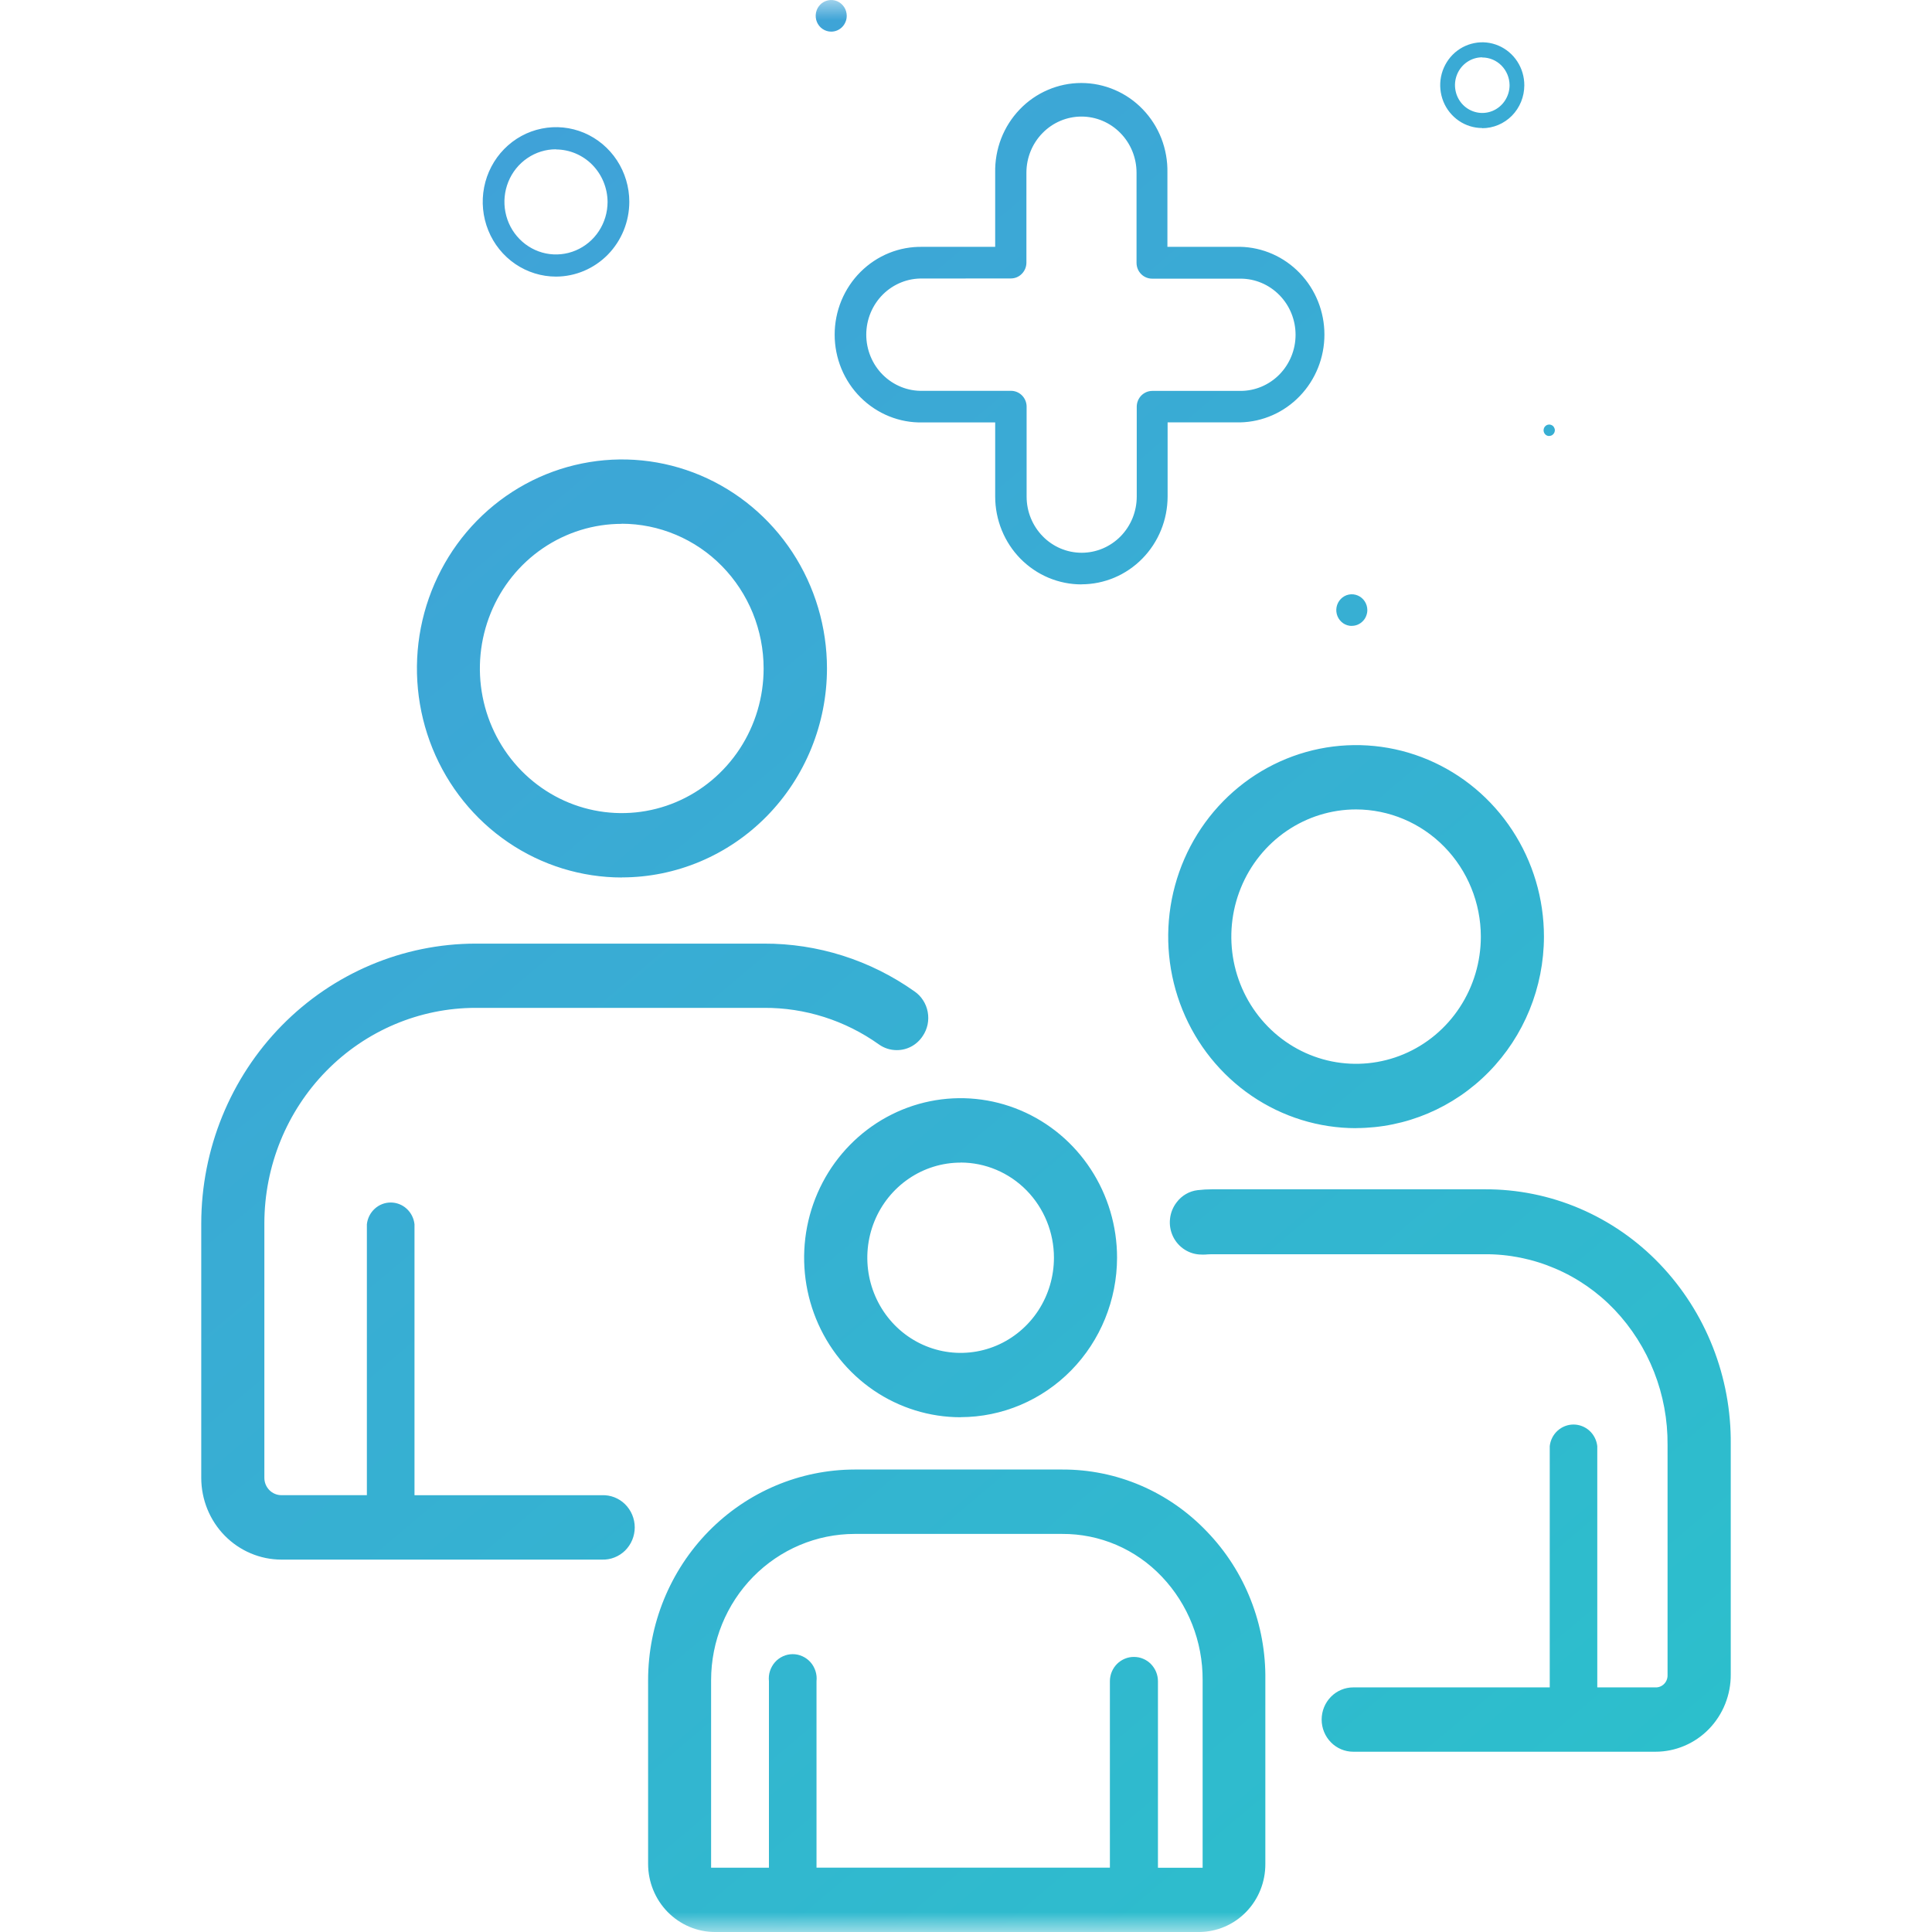 <svg width="48" height="48" viewBox="0 0 48 48" fill="none" xmlns="http://www.w3.org/2000/svg">
<mask id="mask0_1579_3710" style="mask-type:alpha" maskUnits="userSpaceOnUse" x="0" y="0" width="48" height="48">
<rect width="48" height="48" fill="#D9D9D9"/>
</mask>
<g mask="url(#mask0_1579_3710)">
<path d="M29.801 48H17.764C17.323 48 16.901 47.821 16.589 47.504C16.277 47.186 16.102 46.756 16.102 46.306V41.742C16.103 40.355 16.645 39.025 17.607 38.044C18.57 37.063 19.874 36.512 21.235 36.51H26.389C27.06 36.507 27.724 36.642 28.342 36.907C28.96 37.172 29.519 37.562 29.986 38.052C30.456 38.539 30.826 39.115 31.075 39.749C31.324 40.382 31.447 41.059 31.437 41.742V46.306C31.44 46.752 31.27 47.181 30.963 47.498C30.656 47.816 30.238 47.996 29.801 48ZM28.174 41.166C28.252 41.166 28.33 41.181 28.402 41.212C28.474 41.242 28.54 41.287 28.595 41.343C28.65 41.4 28.694 41.467 28.724 41.54C28.754 41.614 28.769 41.693 28.769 41.772V46.404H29.879V41.742C29.884 40.784 29.521 39.862 28.867 39.173C28.546 38.834 28.161 38.565 27.735 38.382C27.309 38.2 26.851 38.107 26.389 38.11H21.235C20.289 38.11 19.383 38.493 18.713 39.174C18.044 39.855 17.668 40.779 17.667 41.743V46.402H19.104V41.769C19.095 41.684 19.103 41.599 19.129 41.518C19.155 41.437 19.197 41.362 19.252 41.299C19.308 41.235 19.376 41.185 19.453 41.15C19.529 41.115 19.611 41.097 19.695 41.097C19.779 41.097 19.861 41.115 19.937 41.15C20.014 41.185 20.082 41.235 20.138 41.299C20.194 41.362 20.235 41.437 20.261 41.518C20.287 41.599 20.295 41.684 20.286 41.769V46.401H27.575V41.769C27.575 41.689 27.591 41.61 27.621 41.537C27.652 41.463 27.696 41.396 27.752 41.34C27.808 41.284 27.874 41.24 27.947 41.21C28.019 41.18 28.097 41.165 28.175 41.166H28.174ZM41.134 43.521H33.62C33.412 43.521 33.213 43.437 33.066 43.287C32.919 43.137 32.836 42.934 32.836 42.722C32.836 42.51 32.919 42.307 33.066 42.157C33.213 42.007 33.412 41.923 33.62 41.923H38.503V35.928C38.519 35.781 38.589 35.644 38.698 35.545C38.807 35.447 38.947 35.392 39.093 35.392C39.239 35.392 39.38 35.447 39.489 35.545C39.598 35.644 39.667 35.781 39.684 35.928V41.923H41.132C41.172 41.924 41.211 41.917 41.247 41.902C41.284 41.887 41.317 41.865 41.345 41.836C41.373 41.808 41.395 41.774 41.409 41.737C41.424 41.7 41.431 41.66 41.43 41.62V35.902C41.441 34.648 40.968 33.44 40.112 32.539C39.693 32.1 39.191 31.751 38.636 31.515C38.082 31.278 37.486 31.157 36.885 31.161H30.244C30.127 31.161 30.026 31.161 29.947 31.169H29.93C29.903 31.171 29.875 31.171 29.848 31.169C29.701 31.169 29.557 31.126 29.432 31.046C29.307 30.966 29.206 30.852 29.142 30.717C29.078 30.582 29.052 30.431 29.069 30.281C29.084 30.132 29.142 29.99 29.233 29.872C29.296 29.788 29.374 29.718 29.464 29.666C29.553 29.614 29.653 29.581 29.755 29.569C29.875 29.555 29.995 29.548 30.115 29.548C30.174 29.548 30.225 29.548 30.277 29.548H36.887C37.697 29.544 38.5 29.706 39.247 30.025C39.995 30.345 40.672 30.814 41.237 31.405C42.383 32.602 43.017 34.213 43 35.885V41.6C43.002 41.851 42.955 42.1 42.862 42.333C42.769 42.566 42.632 42.777 42.459 42.956C42.286 43.134 42.08 43.276 41.852 43.373C41.625 43.47 41.38 43.521 41.134 43.521ZM14.957 38.748H6.99C6.463 38.747 5.957 38.533 5.583 38.152C5.21 37.772 5.001 37.256 5 36.718V30.391C5.003 28.549 5.722 26.783 6.999 25.481C8.277 24.179 10.009 23.446 11.816 23.444H18.976C20.313 23.438 21.62 23.852 22.719 24.63C22.804 24.688 22.878 24.764 22.934 24.852C22.991 24.94 23.03 25.038 23.049 25.142C23.068 25.245 23.067 25.351 23.046 25.454C23.024 25.557 22.983 25.655 22.924 25.741C22.853 25.849 22.757 25.938 22.644 25.999C22.531 26.06 22.405 26.091 22.278 26.09C22.12 26.09 21.966 26.041 21.837 25.949C20.998 25.351 19.998 25.033 18.975 25.04H11.816C10.424 25.041 9.09 25.606 8.107 26.608C7.123 27.611 6.57 28.971 6.568 30.39V36.717C6.568 36.773 6.579 36.829 6.6 36.881C6.621 36.933 6.653 36.981 6.692 37.021C6.731 37.061 6.778 37.093 6.829 37.114C6.88 37.136 6.935 37.147 6.99 37.147H9.115V30.417C9.131 30.268 9.2 30.131 9.31 30.031C9.419 29.931 9.56 29.876 9.707 29.876C9.853 29.876 9.995 29.931 10.104 30.031C10.213 30.131 10.282 30.268 10.298 30.417V37.148H14.957C15.062 37.144 15.167 37.162 15.265 37.2C15.364 37.239 15.454 37.297 15.53 37.372C15.605 37.447 15.666 37.536 15.707 37.635C15.748 37.734 15.77 37.84 15.77 37.948C15.77 38.055 15.748 38.162 15.707 38.261C15.666 38.36 15.605 38.449 15.53 38.524C15.454 38.598 15.364 38.657 15.265 38.695C15.167 38.734 15.062 38.751 14.957 38.748ZM23.866 35.211C23.097 35.211 22.345 34.978 21.706 34.543C21.067 34.107 20.568 33.488 20.274 32.764C19.98 32.04 19.903 31.243 20.053 30.474C20.203 29.706 20.573 28.999 21.117 28.445C21.66 27.891 22.353 27.513 23.107 27.36C23.861 27.207 24.643 27.286 25.353 27.586C26.064 27.886 26.671 28.394 27.098 29.046C27.525 29.697 27.753 30.464 27.753 31.247C27.751 32.298 27.341 33.305 26.613 34.047C25.884 34.79 24.897 35.207 23.866 35.209L23.866 35.211ZM23.866 28.885C23.407 28.885 22.959 29.024 22.578 29.284C22.197 29.544 21.899 29.913 21.724 30.345C21.549 30.777 21.503 31.252 21.593 31.711C21.683 32.169 21.904 32.59 22.228 32.921C22.552 33.251 22.965 33.476 23.415 33.567C23.865 33.658 24.331 33.611 24.755 33.432C25.178 33.253 25.54 32.95 25.795 32.561C26.049 32.172 26.185 31.715 26.185 31.247C26.185 30.621 25.94 30.02 25.506 29.576C25.071 29.133 24.481 28.883 23.866 28.883L23.866 28.885ZM33.691 28.029C32.768 28.029 31.866 27.75 31.098 27.227C30.331 26.704 29.732 25.961 29.379 25.091C29.026 24.222 28.933 23.265 29.113 22.342C29.294 21.419 29.738 20.571 30.391 19.906C31.044 19.24 31.875 18.787 32.781 18.603C33.686 18.42 34.625 18.514 35.477 18.874C36.33 19.234 37.059 19.844 37.572 20.627C38.085 21.409 38.359 22.329 38.359 23.27C38.357 24.532 37.864 25.741 36.989 26.632C36.114 27.524 34.928 28.025 33.691 28.027V28.029ZM33.691 20.11C33.078 20.11 32.479 20.296 31.969 20.643C31.46 20.99 31.062 21.484 30.828 22.061C30.593 22.639 30.532 23.274 30.651 23.887C30.771 24.5 31.066 25.063 31.5 25.505C31.933 25.947 32.485 26.248 33.087 26.37C33.688 26.491 34.311 26.429 34.877 26.19C35.444 25.951 35.928 25.546 36.268 25.026C36.609 24.506 36.791 23.895 36.791 23.27C36.79 22.433 36.463 21.629 35.882 21.037C35.301 20.444 34.513 20.112 33.691 20.11ZM15.453 21.801C14.446 21.801 13.461 21.497 12.623 20.926C11.785 20.356 11.132 19.545 10.746 18.596C10.361 17.647 10.26 16.603 10.456 15.595C10.653 14.588 11.138 13.662 11.85 12.936C12.563 12.21 13.47 11.715 14.459 11.515C15.447 11.314 16.471 11.417 17.402 11.81C18.333 12.204 19.128 12.869 19.688 13.723C20.248 14.578 20.546 15.582 20.546 16.609C20.544 17.986 20.006 19.306 19.05 20.279C18.094 21.252 16.799 21.799 15.448 21.799L15.453 21.801ZM15.446 13.015C14.749 13.015 14.068 13.226 13.488 13.621C12.909 14.015 12.457 14.577 12.191 15.233C11.924 15.89 11.854 16.612 11.99 17.309C12.126 18.006 12.462 18.646 12.955 19.149C13.448 19.651 14.076 19.994 14.759 20.132C15.443 20.271 16.152 20.2 16.796 19.928C17.44 19.656 17.99 19.196 18.378 18.605C18.765 18.014 18.972 17.32 18.972 16.609C18.972 16.137 18.88 15.669 18.703 15.232C18.525 14.796 18.265 14.399 17.937 14.065C17.61 13.731 17.22 13.466 16.792 13.286C16.364 13.105 15.905 13.012 15.441 13.012L15.446 13.015ZM33.585 15.551C33.509 15.551 33.434 15.528 33.371 15.485C33.308 15.441 33.258 15.38 33.229 15.308C33.2 15.236 33.192 15.158 33.207 15.081C33.222 15.005 33.259 14.935 33.313 14.88C33.367 14.825 33.435 14.787 33.51 14.772C33.585 14.757 33.662 14.765 33.733 14.795C33.803 14.825 33.864 14.875 33.906 14.94C33.948 15.004 33.971 15.08 33.971 15.158C33.971 15.21 33.96 15.261 33.94 15.309C33.921 15.357 33.892 15.4 33.855 15.436C33.819 15.473 33.776 15.501 33.729 15.521C33.682 15.54 33.631 15.55 33.58 15.549L33.585 15.551ZM26.874 14.519C26.592 14.52 26.313 14.464 26.052 14.355C25.792 14.246 25.555 14.085 25.355 13.883C25.155 13.68 24.997 13.439 24.889 13.174C24.781 12.908 24.725 12.624 24.725 12.336V10.495H22.923C22.638 10.502 22.355 10.45 22.09 10.343C21.825 10.236 21.584 10.076 21.38 9.873C21.176 9.67 21.015 9.428 20.904 9.16C20.794 8.892 20.737 8.605 20.737 8.314C20.737 8.024 20.794 7.736 20.904 7.468C21.015 7.201 21.176 6.958 21.38 6.755C21.584 6.552 21.825 6.392 22.09 6.285C22.355 6.178 22.638 6.127 22.923 6.133H24.725V4.291C24.719 4 24.77 3.712 24.874 3.441C24.979 3.171 25.136 2.925 25.335 2.718C25.534 2.51 25.772 2.345 26.035 2.233C26.297 2.12 26.579 2.062 26.864 2.062C27.149 2.062 27.431 2.12 27.694 2.233C27.957 2.345 28.195 2.51 28.394 2.718C28.593 2.925 28.75 3.171 28.855 3.441C28.959 3.712 29.01 4 29.004 4.291V6.132H30.811C31.37 6.144 31.903 6.379 32.294 6.787C32.686 7.195 32.905 7.743 32.905 8.313C32.905 8.884 32.686 9.431 32.294 9.839C31.903 10.247 31.37 10.482 30.811 10.494H29.009V12.335C29.008 12.914 28.783 13.469 28.381 13.878C27.98 14.287 27.436 14.517 26.869 14.517L26.874 14.519ZM22.928 6.92C22.745 6.915 22.563 6.947 22.393 7.015C22.223 7.083 22.067 7.185 21.936 7.315C21.805 7.445 21.701 7.601 21.63 7.772C21.559 7.944 21.522 8.129 21.522 8.315C21.522 8.502 21.559 8.686 21.63 8.858C21.701 9.03 21.805 9.185 21.936 9.315C22.067 9.445 22.223 9.547 22.393 9.615C22.563 9.683 22.745 9.715 22.928 9.71H25.119C25.222 9.71 25.32 9.752 25.392 9.825C25.465 9.899 25.506 9.999 25.506 10.103V12.338C25.506 12.522 25.541 12.703 25.61 12.872C25.679 13.041 25.78 13.195 25.907 13.325C26.034 13.454 26.184 13.557 26.35 13.627C26.516 13.697 26.694 13.733 26.874 13.733C27.053 13.733 27.231 13.697 27.397 13.627C27.563 13.557 27.714 13.454 27.841 13.325C27.968 13.195 28.069 13.041 28.138 12.872C28.206 12.703 28.242 12.522 28.242 12.338V10.105C28.242 10.001 28.283 9.901 28.355 9.827C28.428 9.754 28.526 9.712 28.628 9.712H30.82C31.183 9.712 31.53 9.565 31.787 9.304C32.044 9.042 32.188 8.687 32.188 8.318C32.188 7.948 32.044 7.593 31.787 7.332C31.53 7.07 31.183 6.923 30.82 6.923H28.623C28.521 6.923 28.422 6.882 28.35 6.808C28.277 6.734 28.237 6.634 28.237 6.529V4.291C28.237 3.921 28.093 3.566 27.836 3.305C27.58 3.043 27.232 2.896 26.869 2.896C26.506 2.896 26.158 3.043 25.902 3.305C25.645 3.566 25.501 3.921 25.501 4.291V6.525C25.501 6.629 25.46 6.729 25.387 6.803C25.315 6.877 25.217 6.918 25.114 6.918L22.928 6.92ZM38.49 10.833C38.462 10.833 38.435 10.825 38.412 10.809C38.389 10.793 38.371 10.771 38.361 10.745C38.35 10.719 38.347 10.69 38.353 10.663C38.358 10.635 38.371 10.61 38.391 10.59C38.41 10.57 38.435 10.556 38.462 10.551C38.489 10.545 38.518 10.548 38.543 10.559C38.569 10.569 38.591 10.588 38.606 10.611C38.621 10.635 38.63 10.662 38.63 10.69C38.629 10.71 38.625 10.729 38.617 10.747C38.61 10.764 38.598 10.78 38.584 10.793C38.57 10.807 38.554 10.817 38.536 10.823C38.518 10.83 38.499 10.832 38.48 10.831L38.49 10.833ZM13.814 6.872C13.454 6.872 13.102 6.763 12.802 6.559C12.503 6.355 12.269 6.065 12.132 5.726C11.994 5.386 11.958 5.013 12.028 4.653C12.098 4.293 12.272 3.962 12.526 3.703C12.781 3.443 13.105 3.266 13.459 3.195C13.812 3.123 14.178 3.16 14.511 3.3C14.843 3.441 15.128 3.679 15.328 3.984C15.528 4.289 15.635 4.648 15.635 5.015C15.634 5.507 15.442 5.979 15.101 6.327C14.759 6.675 14.296 6.871 13.814 6.872ZM13.814 3.709C13.56 3.709 13.312 3.785 13.102 3.929C12.891 4.072 12.727 4.276 12.63 4.515C12.533 4.754 12.507 5.017 12.557 5.27C12.606 5.524 12.728 5.756 12.908 5.939C13.087 6.122 13.315 6.246 13.564 6.297C13.812 6.347 14.07 6.321 14.304 6.222C14.538 6.123 14.739 5.956 14.879 5.741C15.02 5.526 15.095 5.274 15.095 5.015C15.092 4.67 14.956 4.34 14.717 4.096C14.477 3.852 14.152 3.715 13.814 3.713V3.709ZM36.825 3.181C36.619 3.181 36.416 3.118 36.245 3.001C36.073 2.883 35.939 2.717 35.86 2.522C35.782 2.327 35.761 2.112 35.802 1.905C35.843 1.699 35.944 1.509 36.09 1.36C36.237 1.212 36.424 1.111 36.627 1.071C36.83 1.03 37.04 1.052 37.231 1.134C37.421 1.215 37.584 1.353 37.698 1.529C37.812 1.705 37.872 1.911 37.871 2.122C37.87 2.404 37.76 2.674 37.564 2.874C37.368 3.073 37.102 3.185 36.825 3.185V3.181ZM36.825 1.424C36.691 1.424 36.56 1.465 36.449 1.541C36.338 1.617 36.251 1.725 36.2 1.851C36.149 1.978 36.135 2.116 36.162 2.251C36.188 2.385 36.253 2.508 36.347 2.604C36.442 2.701 36.563 2.766 36.695 2.793C36.826 2.82 36.962 2.806 37.086 2.754C37.21 2.701 37.316 2.613 37.39 2.499C37.465 2.385 37.505 2.252 37.505 2.115C37.503 1.932 37.431 1.758 37.304 1.629C37.177 1.5 37.005 1.428 36.825 1.428V1.424ZM20.651 0.786C20.575 0.786 20.5 0.763 20.437 0.72C20.373 0.677 20.324 0.615 20.295 0.544C20.266 0.472 20.258 0.393 20.273 0.316C20.288 0.24 20.325 0.17 20.378 0.115C20.432 0.06 20.501 0.023 20.576 0.008C20.651 -0.008 20.728 0 20.799 0.03C20.869 0.06 20.929 0.11 20.972 0.175C21.014 0.239 21.037 0.315 21.037 0.393C21.037 0.497 20.996 0.597 20.924 0.671C20.851 0.745 20.753 0.786 20.651 0.786Z" fill="url(#paint0_linear_1579_3710)"/>
</g>
<defs>
<linearGradient id="paint0_linear_1579_3710" x1="11.333" y1="4.76996e-07" x2="45.499" y2="40.567" gradientUnits="userSpaceOnUse">
<stop stop-color="#41A0D9"/>
<stop offset="1" stop-color="#2CBFCC"/>
</linearGradient>
</defs>
</svg>
